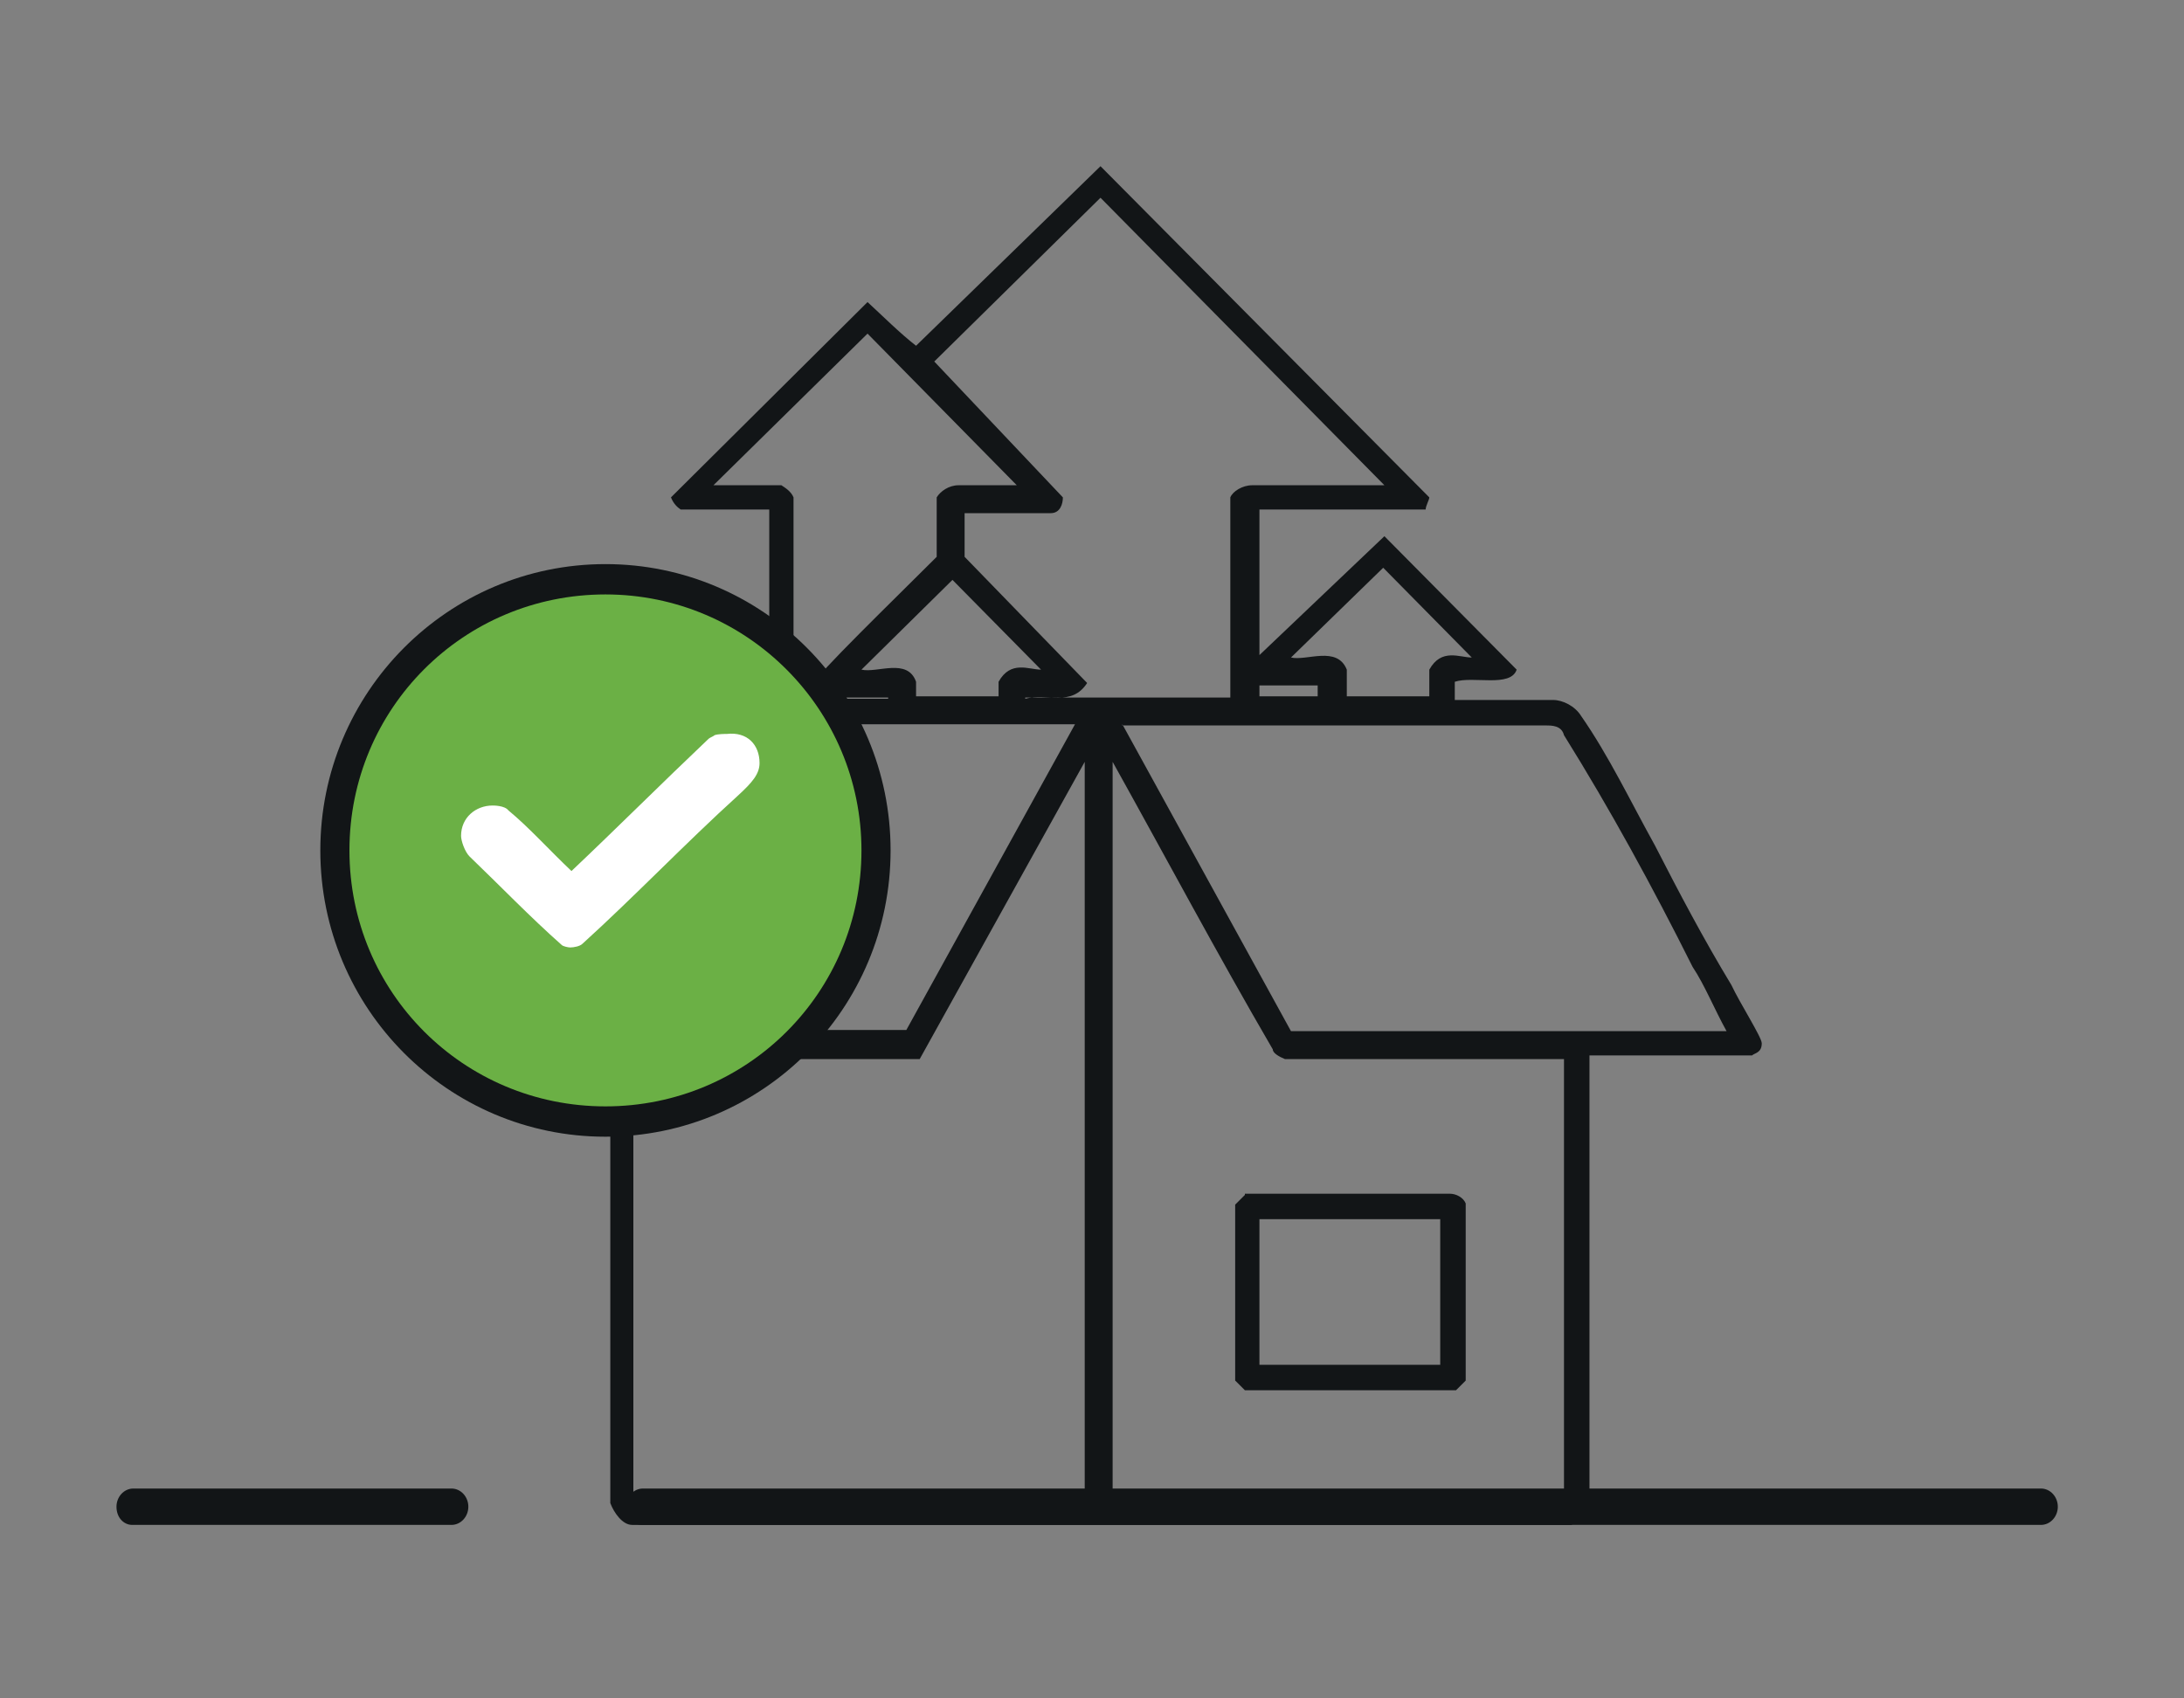 <?xml version="1.0" encoding="utf-8"?>
<!-- Generator: Adobe Illustrator 20.1.0, SVG Export Plug-In . SVG Version: 6.00 Build 0)  -->
<svg version="1.1" id="Layer_1" xmlns="http://www.w3.org/2000/svg" xmlns:xlink="http://www.w3.org/1999/xlink" x="0px" y="0px"
	 viewBox="0 0 180 140" style="enable-background:new 0 0 180 140;" xml:space="preserve">
<rect x="0" y="0" width="180" height="140" fill="#808080" stroke="none"/>
<style type="text/css">
	.st0{fill-rule:evenodd;clip-rule:evenodd;fill:#121517;}
	.st1{fill-rule:evenodd;clip-rule:evenodd;fill:#6BB045;}
	.st2{fill-rule:evenodd;clip-rule:evenodd;fill:#FFFFFF;}
</style>
<g>
	<path class="st0" d="M9.6,124.2c0-0.8,0.6-1.5,1.4-1.5h26.2c0.8,0,1.4,0.7,1.4,1.5s-0.6,1.5-1.4,1.5H10.9
		C10.2,125.7,9.6,125.1,9.6,124.2z"/>
	<path class="st0" d="M51.6,124.2c0-0.8,0.6-1.5,1.4-1.5h115.2c0.8,0,1.4,0.7,1.4,1.5s-0.6,1.5-1.4,1.5H52.9
		C52.2,125.7,51.6,125.1,51.6,124.2z"/>
	<path class="st0" d="M103.8,100.5v12h14.9v-12H103.8z M102.6,98.5l-0.8,0.8v14.5l0.8,0.8H120l0.8-0.8V99.2
		c-0.2-0.5-0.8-0.8-1.3-0.8H102.6z M75.8,87.3H52.2v36.4h37.2V62.8L75.8,87.3z M91.7,123.7h37.2V87.3h-23c-0.5-0.2-1-0.5-1-0.8
		c-4.6-7.9-8.8-15.8-13.2-23.7V123.7z M54,59.7c-2,0-2.5,2.3-3.3,3.8c-4,6.9-8.1,14.3-11.9,21.4h35.9l13.9-25.2H54z M92.5,59.7
		L106.4,85h35.9c-1-1.8-1.8-3.8-2.8-5.3c-3.3-6.6-6.8-13-10.6-19.1c-0.2-0.8-1-0.8-1.5-0.8H92.5z M103.8,56.5v0.9h4.8v-0.9H103.8z
		 M71,55.2c1.3,0.3,3.8-1,4.5,1v1.2h6.8v-1.2c1-1.8,2.5-1,3.5-1l-7.3-7.4L71,55.2z M106.4,54.2c1.3,0.3,3.8-1,4.6,1v2.2h6.8v-2.2
		c1-1.8,2.5-1,3.5-1l-7.3-7.4L106.4,54.2z M58.8,40h5.6c0.3,0.2,0.8,0.5,1,1v16.5h7.8v0.1h-5.1c-0.5-0.2-1-0.5-1-1.3
		c0-0.5,6.6-6.9,10.1-10.4V41c0.3-0.5,1-1,1.8-1h4.8L71.5,27.5L58.8,40z M77,29.8L87.6,41c0,0.5-0.2,1.3-1,1.3h-7.1v3.6l10.1,10.4
		c-1.3,2-3.3,0.8-5.1,1.3v-0.1h16.9V41c0.2-0.5,1-1,1.8-1h10.9L90.7,16.3L77,29.8z M75.5,28.5c-1.3-1-2.8-2.5-4-3.6L55.3,41
		c0.2,0.5,0.5,0.8,0.8,1h7.3v15.7h-9.9c-1.8,0-3.3,2.5-3.8,3.8C45.4,69.7,36.1,85.5,36.1,86c0,0.8,0.5,0.8,0.8,1h13.4v36.9
		c0.3,0.8,1,1.8,1.8,1.8h77.4c0.5-0.2,1.5-1,1.5-1.5V87h13.4c0.2-0.2,0.8-0.2,0.8-1c0-0.5-1.8-3.3-2.5-4.8
		c-2.3-3.8-4.3-7.6-6.3-11.5c-2-3.6-3.8-7.4-6.1-10.7c-0.5-0.8-1.5-1.3-2.3-1.3h-8.1v-1.5c1.5-0.5,4.6,0.5,5.1-1l-10.9-11L103.8,54
		V42h13.7c0-0.3,0.3-0.8,0.3-1L90.7,13.7L75.5,28.5z"/>
	<g>
		<g>
			<ellipse class="st0" cx="49.9" cy="70.1" rx="23.5" ry="23.6"/>
			<path class="st1" d="M28.8,70.1c0-11.7,9.4-21.1,21.1-21.1S71,58.5,71,70.1c0,11.7-9.4,21.1-21.1,21.1S28.8,81.8,28.8,70.1z"/>
		</g>
		<path class="st2" d="M62.6,62.9c0,0.9-0.6,1.6-1.8,2.7c-4.3,3.9-8.5,8.3-12.8,12.2c-0.2,0.2-0.7,0.3-1,0.3c-0.2,0-0.6-0.1-0.7-0.2
			c-2.6-2.3-5.1-4.9-7.6-7.3c-0.4-0.4-0.7-1.3-0.7-1.7c0-1.5,1.2-2.5,2.6-2.5c0.1,0,1,0,1.3,0.4c1.7,1.4,3.4,3.3,5.2,5
			c3.7-3.5,7.4-7.2,11.3-10.9c0.1-0.1,0.4-0.2,0.5-0.3c0.3-0.1,0.8-0.1,1-0.1C61.6,60.3,62.6,61.4,62.6,62.9z"/>
	</g>
</g>
</svg>
